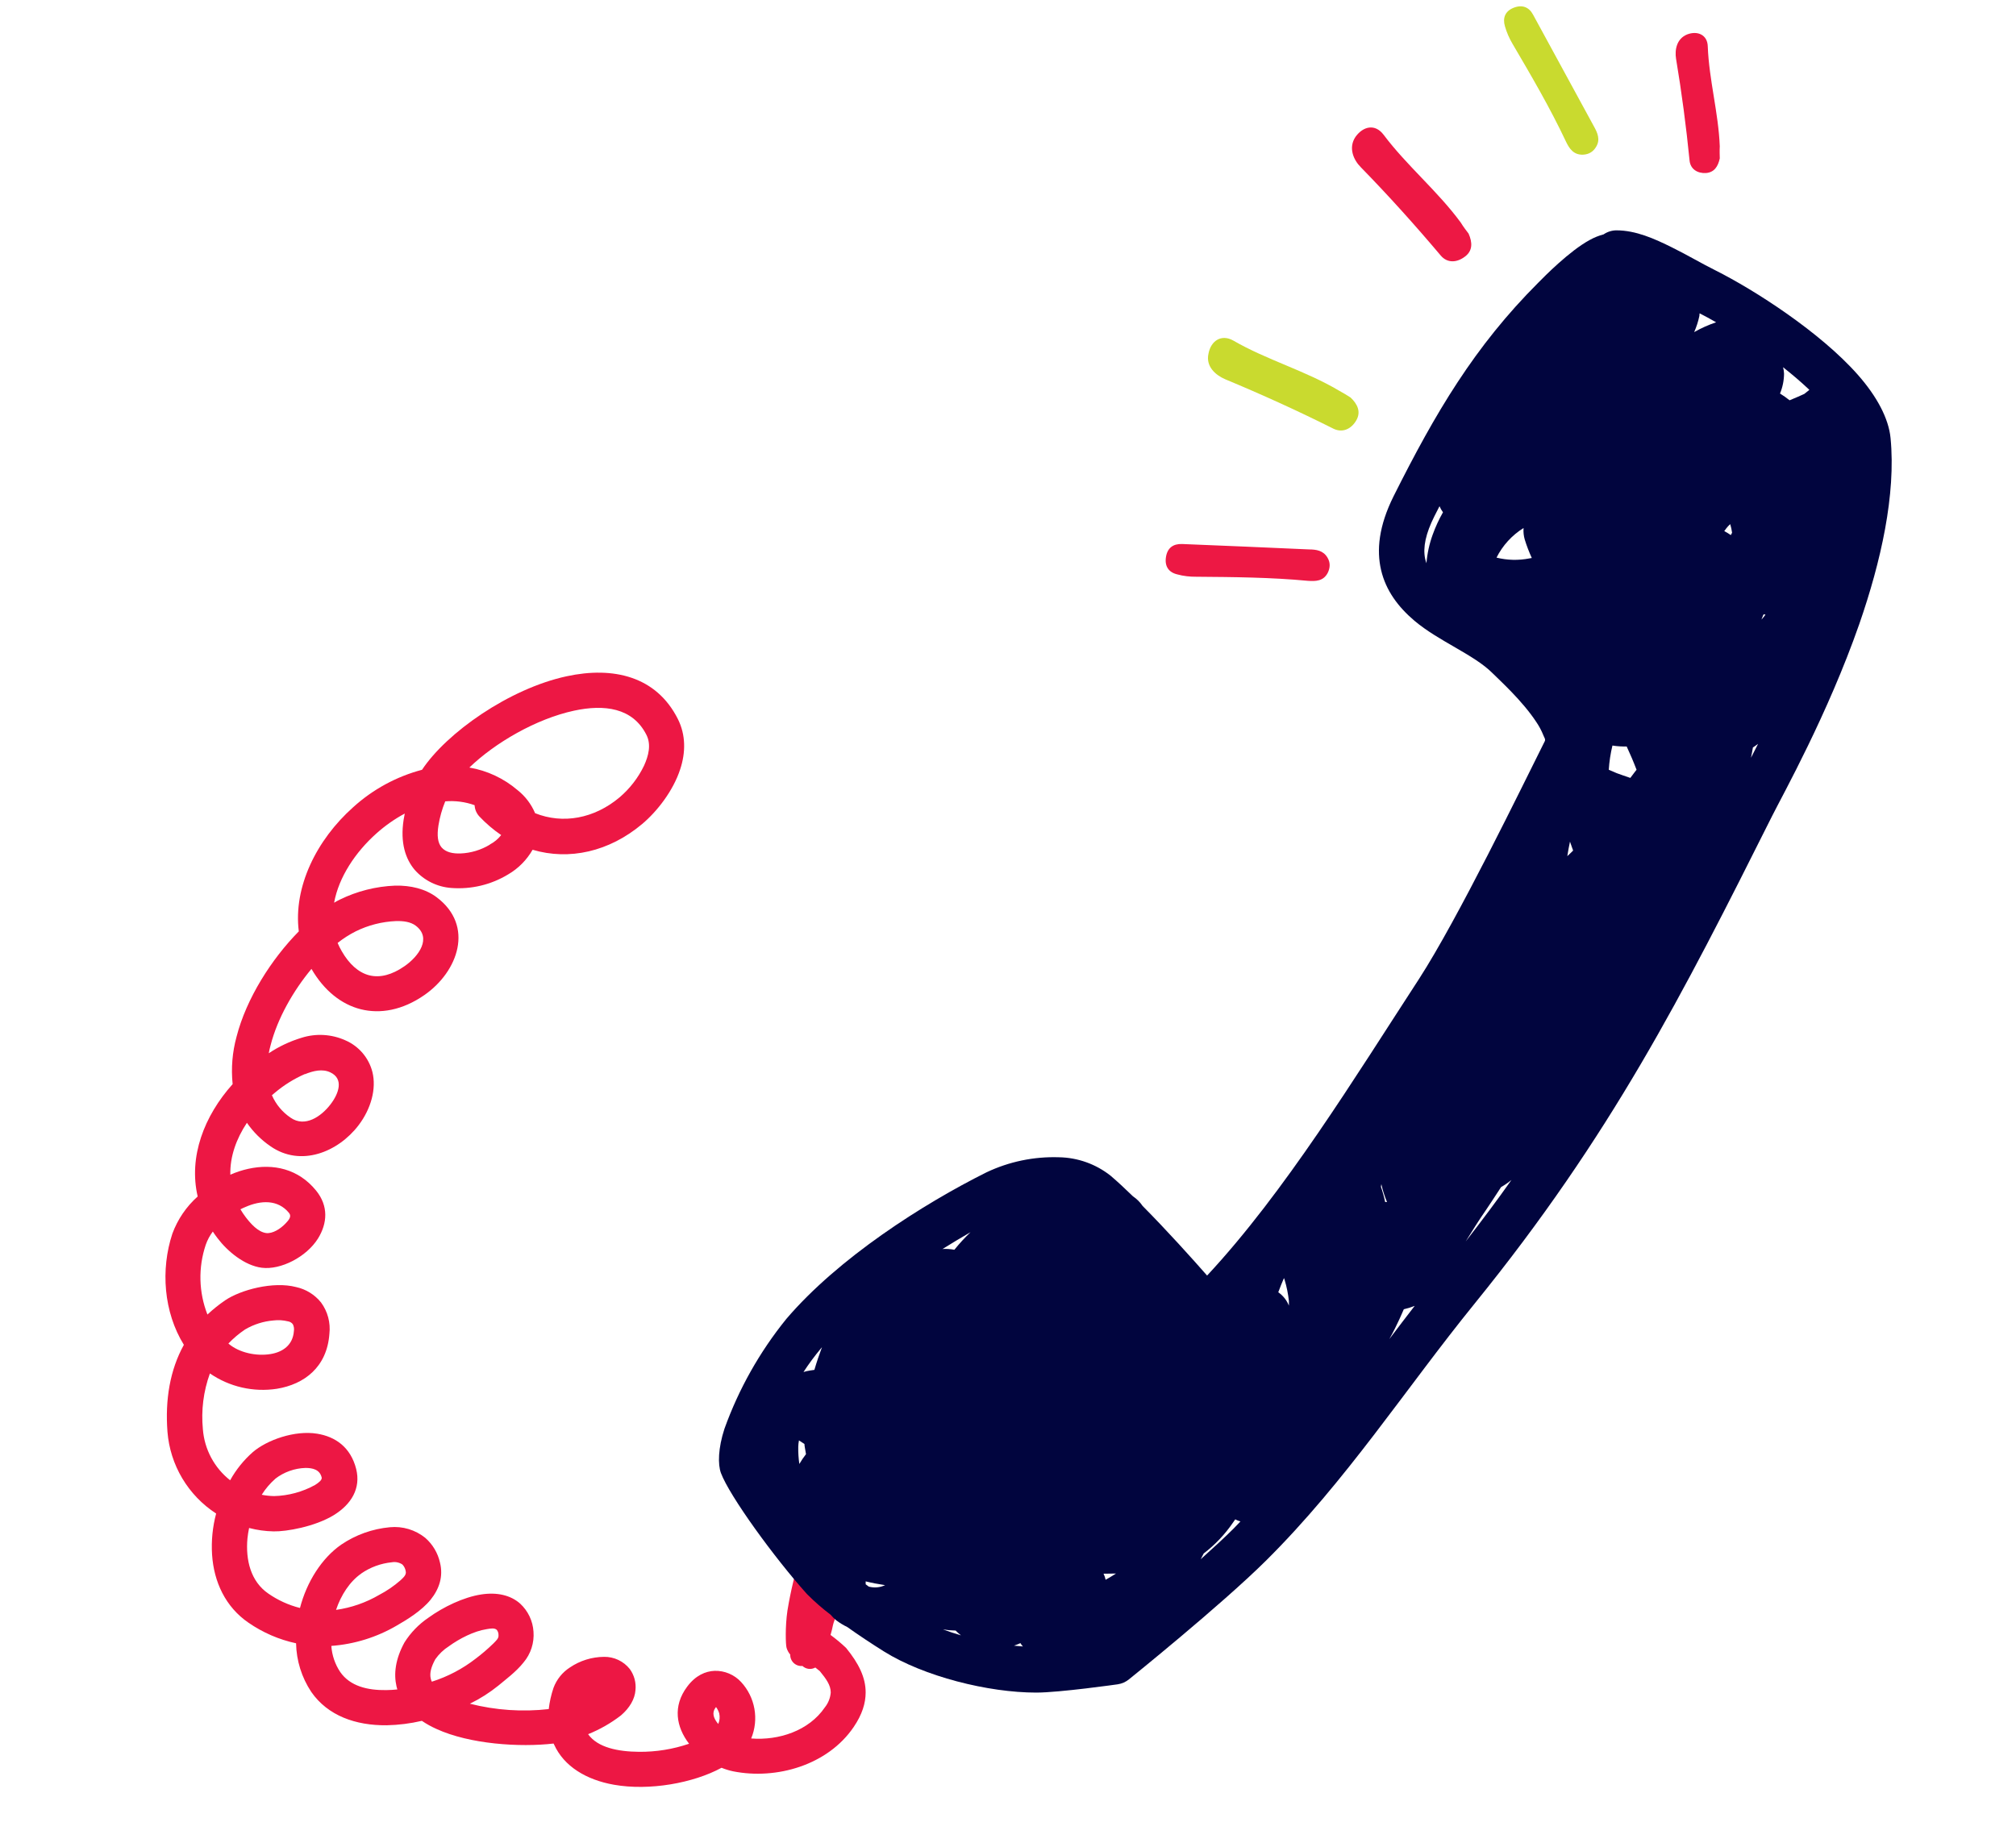<svg width="280" height="256" viewBox="0 0 280 256" fill="none" xmlns="http://www.w3.org/2000/svg">
<g clip-path="url(#clip0_20_45)">
<path fill-rule="evenodd" clip-rule="evenodd" d="M78.701 93.948C70.704 95.672 62.016 101.804 58.617 106.938C55.058 107.88 51.777 109.664 49.051 112.141C43.967 116.668 40.723 123.221 41.501 129.387C37.708 133.233 34.219 138.699 32.854 144.022C32.267 146.164 32.083 148.397 32.311 150.608C28.357 155.021 26.17 160.698 27.456 166.216C25.88 167.622 24.673 169.395 23.941 171.379C22.29 176.375 22.727 182.275 25.537 186.825C23.6 190.332 22.923 194.45 23.259 198.905C23.439 201.19 24.143 203.403 25.315 205.373C26.488 207.343 28.097 209.016 30.019 210.264C29.522 212.127 29.332 214.06 29.455 215.986C29.704 219.747 31.307 223.231 34.503 225.421C36.5 226.804 38.749 227.778 41.121 228.288C41.167 230.694 41.899 233.038 43.232 235.044C45.526 238.351 49.397 239.721 53.706 239.677C55.352 239.643 56.99 239.436 58.592 239.062C59.23 239.494 59.904 239.869 60.608 240.182C65.221 242.307 72.207 242.76 76.886 242.215L76.96 242.362C78.327 245.387 81.428 247.26 85.272 247.939C90.196 248.81 96.301 247.71 100.214 245.581C100.735 245.794 101.274 245.96 101.824 246.075C107.843 247.276 114.96 245.216 118.556 239.934C119.765 238.162 120.226 236.59 120.229 235.127C120.237 233.039 119.262 231.075 117.513 228.932C116.832 228.286 116.111 227.685 115.354 227.13C115.504 226.608 115.627 226.119 115.682 225.795C115.826 225.028 116.958 222.639 117.438 220.922C117.873 219.373 117.742 218.079 117.421 217.439C117.274 217.132 117.064 216.86 116.803 216.642C116.542 216.424 116.238 216.265 115.91 216.176C115.683 215.763 115.342 215.424 114.927 215.201C114.513 214.978 114.043 214.88 113.574 214.92C112.89 214.976 111.715 215.464 111.023 216.991C110.24 218.724 109.475 223.013 109.366 223.752C109.038 225.996 109.116 228.516 109.248 228.926C109.35 229.268 109.523 229.585 109.754 229.857C109.748 230.076 109.788 230.294 109.872 230.497C109.956 230.699 110.083 230.882 110.243 231.031C110.404 231.181 110.594 231.294 110.802 231.364C111.01 231.434 111.23 231.458 111.448 231.436C111.685 231.658 111.986 231.799 112.308 231.839C112.63 231.878 112.956 231.813 113.239 231.654L113.862 232.153C114.719 233.204 115.382 234.091 115.382 235.125C115.32 235.882 115.034 236.602 114.56 237.194C112.341 240.449 108.154 241.811 104.331 241.51C104.871 240.207 105.026 238.775 104.778 237.384C104.529 235.993 103.888 234.703 102.929 233.665C102.461 233.158 101.889 232.757 101.253 232.49C100.618 232.222 99.932 232.094 99.243 232.115C97.992 232.169 96.612 232.74 95.439 234.315C93.409 237.028 93.915 239.912 95.705 242.243C93.469 243.006 91.121 243.385 88.757 243.364C85.837 243.338 83.014 242.783 81.681 240.916C83.314 240.26 84.85 239.382 86.244 238.306C87.478 237.25 88.171 236.004 88.259 234.809C88.371 233.76 88.088 232.707 87.465 231.856C87.038 231.321 86.496 230.892 85.878 230.6C85.26 230.308 84.584 230.161 83.902 230.171C82.209 230.183 80.557 230.695 79.156 231.644C78.11 232.317 77.31 233.311 76.876 234.478C76.552 235.435 76.33 236.424 76.214 237.428C72.55 237.845 68.839 237.592 65.262 236.682C66.669 235.996 67.993 235.154 69.211 234.171C70.19 233.35 71.697 232.239 72.707 230.96C73.72 229.767 74.219 228.221 74.096 226.659C73.999 225.177 73.337 223.788 72.246 222.779C70.924 221.602 69.01 221.158 66.798 221.51C64.391 221.888 61.598 223.216 59.487 224.746C58.159 225.647 57.032 226.813 56.176 228.171C54.898 230.511 54.674 232.547 55.07 234.272C55.103 234.416 55.138 234.563 55.183 234.701C54.662 234.753 54.15 234.787 53.639 234.791C51.05 234.827 48.617 234.255 47.244 232.263C46.529 231.187 46.106 229.942 46.019 228.652C49.233 228.415 52.349 227.443 55.128 225.812C56.527 225.008 58.564 223.767 59.815 222.222C61.009 220.739 61.588 218.996 61.109 217.075C60.809 215.743 60.093 214.54 59.066 213.641C57.681 212.524 55.916 211.994 54.148 212.165C51.727 212.387 49.403 213.219 47.391 214.583C44.669 216.478 42.598 219.776 41.664 223.382C40.091 222.986 38.602 222.308 37.269 221.381C34.812 219.7 34.101 216.7 34.366 213.741C34.416 213.247 34.493 212.756 34.597 212.27C35.706 212.561 36.846 212.72 37.993 212.742C39.768 212.784 43.721 212.088 46.343 210.495C48.799 208.986 50.142 206.768 49.468 204.071C48.705 201.054 46.583 199.578 44.038 199.17C40.939 198.67 37.084 200.036 35.103 201.739C33.843 202.851 32.781 204.171 31.964 205.641C30.879 204.788 29.982 203.72 29.331 202.503C28.68 201.287 28.288 199.948 28.18 198.573C27.921 195.94 28.254 193.284 29.154 190.799C31.874 192.67 35.203 193.432 38.461 192.93C42.257 192.307 45.414 189.927 45.75 185.304C45.928 183.757 45.513 182.198 44.589 180.942C43.715 179.853 42.494 179.097 41.131 178.802C37.955 177.967 33.412 179.187 31.266 180.647C30.398 181.241 29.577 181.899 28.81 182.618C27.599 179.518 27.515 176.092 28.572 172.941C28.802 172.276 29.134 171.652 29.558 171.091C29.766 171.409 29.99 171.72 30.227 172.028C31.593 173.834 33.976 175.82 36.364 176.118C39 176.447 42.555 174.619 44.161 172.065C45.47 169.951 45.649 167.555 43.902 165.396C41.438 162.368 37.962 161.61 34.487 162.373C33.63 162.561 32.794 162.836 31.991 163.192C31.927 160.689 32.817 158.203 34.294 155.981C35.176 157.258 36.286 158.363 37.567 159.239C41.761 162.162 46.945 160.066 49.801 156.321C51.532 154.044 52.302 151.254 51.723 148.921C51.475 147.948 51.006 147.045 50.353 146.282C49.701 145.519 48.882 144.916 47.96 144.52C46.044 143.66 43.881 143.535 41.882 144.17C40.267 144.658 38.733 145.382 37.33 146.318C37.396 145.949 37.477 145.578 37.579 145.221C38.533 141.483 40.726 137.644 43.259 134.6C45.002 137.611 47.417 139.527 50.091 140.202C52.765 140.876 55.862 140.376 58.948 138.23C63.62 134.987 65.934 128.61 60.639 124.642C59.086 123.478 57.052 122.988 54.884 123.032C52.216 123.137 49.6 123.797 47.203 124.972C46.94 125.104 46.673 125.238 46.404 125.407C47.049 121.863 49.358 118.383 52.296 115.768C53.49 114.7 54.806 113.778 56.217 113.019C56.156 113.302 56.11 113.587 56.06 113.874C55.562 117.092 56.327 119.331 57.588 120.83C58.892 122.313 60.727 123.222 62.694 123.359C65.456 123.569 68.214 122.909 70.58 121.471C71.991 120.649 73.16 119.469 73.971 118.05C79.049 119.558 84.606 118.329 89.195 114.467C91.24 112.747 93.494 109.882 94.474 106.86C95.243 104.531 95.257 102.096 94.147 99.885C91.167 93.963 85.207 92.544 78.701 93.948ZM99.368 237.249L99.453 237.148C99.649 237.413 99.798 237.709 99.893 238.025C100.003 238.517 99.956 239.032 99.759 239.496L99.584 239.283C99.135 238.677 98.846 237.948 99.368 237.249ZM59.822 233.179C59.648 232.417 59.89 231.547 60.456 230.511C60.96 229.789 61.601 229.174 62.343 228.7C63.858 227.605 65.832 226.604 67.559 226.33C68.125 226.241 68.66 226.118 69.001 226.423C69.164 226.635 69.247 226.897 69.238 227.164C69.285 227.626 68.862 227.96 68.516 228.323C67.748 229.071 66.933 229.77 66.077 230.415C64.249 231.837 62.184 232.923 59.977 233.622C59.909 233.48 59.858 233.332 59.822 233.179ZM50.17 218.595C51.433 217.722 52.897 217.184 54.425 217.033C54.934 216.943 55.459 217.054 55.889 217.343C56.13 217.595 56.291 217.914 56.348 218.259C56.481 218.794 56.011 219.161 55.617 219.544C54.718 220.33 53.729 221.007 52.67 221.561C50.826 222.64 48.789 223.349 46.672 223.648C47.369 221.579 48.574 219.712 50.173 218.603L50.17 218.595ZM38.234 205.428C39.438 204.501 40.904 203.976 42.423 203.928C43.392 203.928 44.397 204.133 44.67 205.229C44.729 205.453 44.584 205.618 44.455 205.765C44.242 205.969 44.006 206.148 43.752 206.297C42.009 207.26 40.059 207.789 38.067 207.838C37.491 207.828 36.917 207.767 36.351 207.655C36.868 206.827 37.504 206.079 38.237 205.436L38.234 205.428ZM34.033 184.694C35.239 183.983 36.591 183.554 37.987 183.439C38.655 183.357 39.333 183.399 39.987 183.562C40.257 183.6 40.503 183.742 40.67 183.958C40.823 184.259 40.874 184.601 40.816 184.934C40.669 186.901 39.224 187.835 37.595 188.104C35.572 188.439 33.23 187.904 31.805 186.715L31.722 186.645C32.42 185.913 33.195 185.259 34.033 184.694ZM40.15 168.512C40.55 169.01 40.083 169.517 39.671 169.952C38.938 170.732 37.864 171.392 36.984 171.3C35.825 171.153 34.799 169.967 34.14 169.108C33.869 168.753 33.62 168.382 33.394 167.997C33.622 167.882 33.847 167.769 34.087 167.678C36.197 166.746 38.591 166.593 40.15 168.512ZM42.355 149.226C43.538 148.754 44.777 148.453 45.877 148.974C47.78 149.87 47.058 151.908 45.924 153.395C44.593 155.146 42.331 156.654 40.363 155.272C39.218 154.501 38.316 153.418 37.765 152.151L38.164 151.815C39.424 150.747 40.832 149.868 42.345 149.207L42.355 149.226ZM49.407 129.384C51.148 128.525 53.05 128.039 54.99 127.957C56.01 127.931 57.004 128.049 57.732 128.592C60.001 130.295 58.168 132.861 56.164 134.236C54.45 135.426 52.788 135.871 51.283 135.49C49.779 135.108 48.476 133.902 47.476 132.159C47.254 131.786 47.059 131.397 46.892 130.995C47.673 130.374 48.516 129.834 49.407 129.384ZM68.04 117.335C66.803 118.084 65.397 118.507 63.952 118.565C62.929 118.593 61.944 118.426 61.33 117.724C60.786 117.074 60.679 116.069 60.895 114.674C61.081 113.525 61.397 112.402 61.837 111.326C63.218 111.209 64.61 111.39 65.917 111.858C65.946 112.442 66.182 112.996 66.581 113.424C67.494 114.393 68.509 115.26 69.608 116.009C69.182 116.554 68.645 117 68.032 117.319L68.04 117.335ZM89.442 106.383C88.63 108.061 87.478 109.552 86.061 110.761C82.526 113.739 78.164 114.509 74.32 112.97C73.791 111.717 72.956 110.618 71.892 109.773C69.982 108.137 67.665 107.05 65.188 106.629C68.753 103.188 74.46 99.864 79.737 98.726C83.902 97.832 87.877 98.29 89.787 102.097C90.462 103.443 90.088 104.966 89.442 106.383Z" fill="#ED1744"/>
<path fill-rule="evenodd" clip-rule="evenodd" d="M262.579 60.875C262.321 58.13 260.663 55.043 258.026 52.057C252.807 46.147 243.74 40.315 238.275 37.569C236.32 36.596 234.355 35.428 232.277 34.399C229.774 33.152 227.198 32 224.499 32C223.864 32.004 223.246 32.199 222.723 32.559C222.059 32.734 221.419 32.991 220.819 33.325C217.98 34.852 214.48 38.43 213.651 39.269C204.787 48.132 199.36 57.352 193.57 68.904C191.475 73.093 191.179 76.448 191.817 79.187C192.483 82.039 194.191 84.32 196.448 86.233C199.836 89.096 204.708 90.93 207.279 93.502C208.281 94.503 211.423 97.338 213.355 100.273C213.753 100.854 214.087 101.477 214.351 102.13C214.463 102.443 214.682 102.689 214.559 102.957C211.339 109.382 202.507 127.616 197.081 136.004C188.16 149.703 178.427 165.639 167.653 177.202C165.598 174.86 162.098 170.962 158.693 167.529C158.339 167.004 157.886 166.552 157.36 166.198C156.279 165.147 155.221 164.157 154.247 163.33C152.205 161.714 149.688 160.814 147.084 160.769C143.605 160.653 140.148 161.372 137.004 162.866C128.24 167.238 116.435 174.753 109.2 183.241C105.507 187.806 102.607 192.956 100.621 198.478C99.731 201.202 99.691 203.433 100.128 204.629C101.321 207.828 107.554 216.411 112.039 221.404L112.079 221.443L112.112 221.477L112.151 221.521C113.155 222.526 114.227 223.461 115.36 224.317C115.594 224.602 115.857 224.863 116.144 225.094C116.625 225.458 117.141 225.772 117.684 226.034C119.319 227.197 121.078 228.36 122.763 229.417C128.319 232.895 137.245 235.137 143.92 235.137C147.163 235.137 155.243 233.985 155.243 233.985C155.815 233.9 156.353 233.662 156.8 233.297C156.8 233.297 169.579 223.009 175.807 216.83C187.007 205.714 195.183 192.96 204.82 181.083C223.782 157.693 233.638 138.291 246.154 113.307C247.638 110.349 253.865 99.2 258.233 86.697C261.246 78.013 263.335 68.703 262.579 60.875ZM110.97 200.106L111.726 200.598C111.726 200.765 111.765 200.933 111.787 201.101C111.832 201.408 111.883 201.716 111.944 202.012C111.606 202.446 111.298 202.902 111.02 203.377C110.904 202.583 110.854 201.78 110.869 200.978C110.878 200.677 110.912 200.378 110.97 200.083V200.106ZM154.997 218.597C154.571 218.877 154.095 219.156 153.558 219.464C153.499 219.169 153.401 218.883 153.267 218.614H153.827L154.997 218.597ZM120.232 220.09V219.687C121.1 219.9 122.007 220.073 122.931 220.213C122.223 220.547 121.419 220.618 120.663 220.414L120.232 220.09ZM132.748 226.543C132.975 226.77 133.214 226.985 133.465 227.186C132.614 226.934 131.785 226.66 130.973 226.364C131.56 226.459 132.153 226.511 132.748 226.52V226.543ZM130.872 173.534C132.205 172.701 133.521 171.913 134.792 171.18C133.993 171.943 133.245 172.758 132.552 173.618C131.999 173.513 131.434 173.477 130.872 173.512V173.534ZM141.725 228.265C141.822 228.432 141.939 228.588 142.072 228.729C141.663 228.701 141.249 228.656 140.835 228.617C141.133 228.516 141.43 228.399 141.725 228.265ZM192.64 166.987H192.383C192.235 166.269 192.039 165.563 191.795 164.873L191.851 164.498C192.039 165.35 192.303 166.182 192.64 166.987ZM178.327 177.544C178.355 177.627 178.388 177.711 178.416 177.784C178.705 178.748 178.906 179.736 179.015 180.736V180.887V181.385C178.717 180.632 178.203 179.985 177.537 179.523C177.811 178.79 178.08 178.108 178.332 177.544H178.327ZM193.76 184.522C194.169 183.694 194.583 182.811 194.975 181.883C195.492 181.768 195.997 181.611 196.487 181.413C195.3 182.945 194.124 184.485 192.959 186.032C193.228 185.551 193.497 185.053 193.76 184.522ZM223.95 103.572C224.603 103.677 225.265 103.72 225.927 103.701L226.335 104.612C226.554 105.104 226.772 105.585 226.963 106.083L227.299 106.933L226.996 107.324L226.436 108.068C225.742 107.844 225.098 107.604 224.56 107.414L223.44 106.938C223.513 105.804 223.683 104.678 223.95 103.572ZM211.764 74.932C212.035 75.814 212.365 76.677 212.75 77.516L212.403 77.577C210.895 77.873 209.341 77.835 207.85 77.465C208.698 75.777 209.997 74.355 211.602 73.355V73.434C211.57 73.939 211.625 74.446 211.764 74.932ZM218.053 116.925L218.249 117.484L218.49 118.161L218.137 118.507L217.683 118.938C217.79 118.234 217.919 117.551 218.053 116.925ZM245.207 85.388C245.034 85.623 244.849 85.853 244.647 86.071L244.748 85.814L244.905 85.405L244.972 85.355H245.017H245.073L245.207 85.388ZM239.747 73.417C239.916 73.2 240.104 72.998 240.307 72.813C240.427 73.204 240.513 73.604 240.565 74.01L240.391 74.334C240.097 74.131 239.793 73.945 239.479 73.775C239.574 73.652 239.68 73.534 239.747 73.417ZM243.46 103.841C243.707 103.69 243.936 103.505 244.177 103.338C243.835 104.02 243.505 104.668 243.191 105.272C243.287 104.797 243.382 104.316 243.46 103.841ZM251.3 54.165C251.082 54.333 250.852 54.523 250.595 54.724C250.085 54.965 249.34 55.283 248.556 55.608C248.131 55.269 247.686 54.955 247.223 54.668C247.587 53.792 247.777 52.854 247.783 51.906C247.771 51.606 247.726 51.308 247.649 51.017C248.881 51.99 250.068 52.996 251.16 54.025L251.3 54.165ZM238.353 44.771C237.294 45.127 236.272 45.584 235.301 46.136C235.619 45.417 235.861 44.667 236.023 43.899C236.051 43.77 236.023 43.653 236.063 43.53C236.768 43.893 237.535 44.301 238.347 44.771H238.353ZM199.215 71.728C199.45 71.247 199.691 70.794 199.931 70.325C200.062 70.622 200.223 70.905 200.413 71.169C199.846 72.166 199.366 73.21 198.979 74.289C198.518 75.563 198.228 76.892 198.117 78.243C198.04 78.035 197.979 77.822 197.932 77.605C197.613 76.011 198.022 74.116 199.215 71.728ZM114.022 187.323L114.162 187.161C113.803 188.117 113.439 189.174 113.109 190.304C112.728 190.354 112.37 190.415 112.039 190.482C111.883 190.516 111.743 190.561 111.597 190.6C112.339 189.46 113.149 188.366 114.022 187.323ZM166.763 216.612C166.903 216.344 167.048 216.053 167.183 215.807C168.756 214.607 170.127 213.162 171.243 211.529C171.355 211.378 171.461 211.222 171.562 211.071C171.791 211.194 172.033 211.292 172.284 211.361C171.965 211.686 171.663 212.021 171.338 212.346C170.044 213.632 168.454 215.097 166.763 216.612ZM203.583 172.438C204.49 170.979 205.397 169.514 206.383 168.099C206.853 167.417 207.587 166.288 208.483 164.912C208.988 164.622 209.47 164.291 209.922 163.922C207.928 166.757 205.823 169.553 203.583 172.444V172.438Z" fill="#01053E"/>
</g>
<path d="M184.372 77.464C184.78 78.141 184.759 78.861 184.417 79.563C183.81 80.752 182.738 80.759 181.651 80.689C176.51 80.204 171.334 80.163 166.158 80.122C165.285 80.131 164.352 80.031 163.512 79.795C162.304 79.51 161.744 78.663 161.938 77.394C162.132 76.124 162.933 75.533 164.173 75.574C170.021 75.804 175.915 76.065 181.808 76.326C182.804 76.334 183.783 76.464 184.372 77.464Z" fill="#ED1844"/>
<path d="M221.689 20.385C221.301 21.055 220.7 21.449 219.873 21.488C218.571 21.539 217.966 20.662 217.499 19.678C215.285 14.974 212.686 10.543 210.087 6.112C209.619 5.328 209.258 4.483 209.019 3.654C208.676 2.487 209.051 1.541 210.234 1.075C211.417 0.61 212.364 0.985 212.922 2.031C215.745 7.214 218.567 12.397 221.39 17.58C221.873 18.441 222.294 19.394 221.689 20.385Z" fill="#C9DA2F"/>
<path d="M238.859 22.002C238.605 23.164 238.078 23.941 236.944 24.039C235.764 24.106 234.774 23.501 234.661 22.29C234.193 17.57 233.572 12.879 232.782 8.141C232.593 6.945 232.85 5.385 234.325 4.784C235.769 4.229 237.157 4.837 237.191 6.461C237.368 11.117 238.68 15.676 238.857 20.333C238.821 20.976 238.848 21.527 238.859 22.002Z" fill="#ED1844"/>
<path d="M203.967 32.449C204.524 33.694 204.545 34.842 203.467 35.645C202.358 36.494 201.025 36.591 200.099 35.496C196.549 31.287 192.86 27.185 189.002 23.234C187.969 22.2 187.247 20.509 188.27 19.002C189.338 17.524 190.98 17.17 192.147 18.695C195.405 23.04 199.65 26.519 202.877 30.909C203.224 31.478 203.649 32.033 203.967 32.449Z" fill="#ED1844"/>
<path d="M187.585 55.228C188.558 56.154 189.039 57.215 188.387 58.373C187.704 59.578 186.504 60.165 185.238 59.574C180.311 57.099 175.261 54.808 170.163 52.685C168.82 52.108 167.436 50.903 167.848 49.114C168.184 47.34 169.631 46.387 171.277 47.304C175.972 50.021 181.259 51.472 185.969 54.265C186.549 54.592 187.128 54.918 187.585 55.228Z" fill="#C9DA2F"/>
<defs>
<clipPath id="clip0_20_45">
<rect width="280" height="223.664" fill="white" transform="translate(0 32)"/>
</clipPath>
</defs>
</svg>